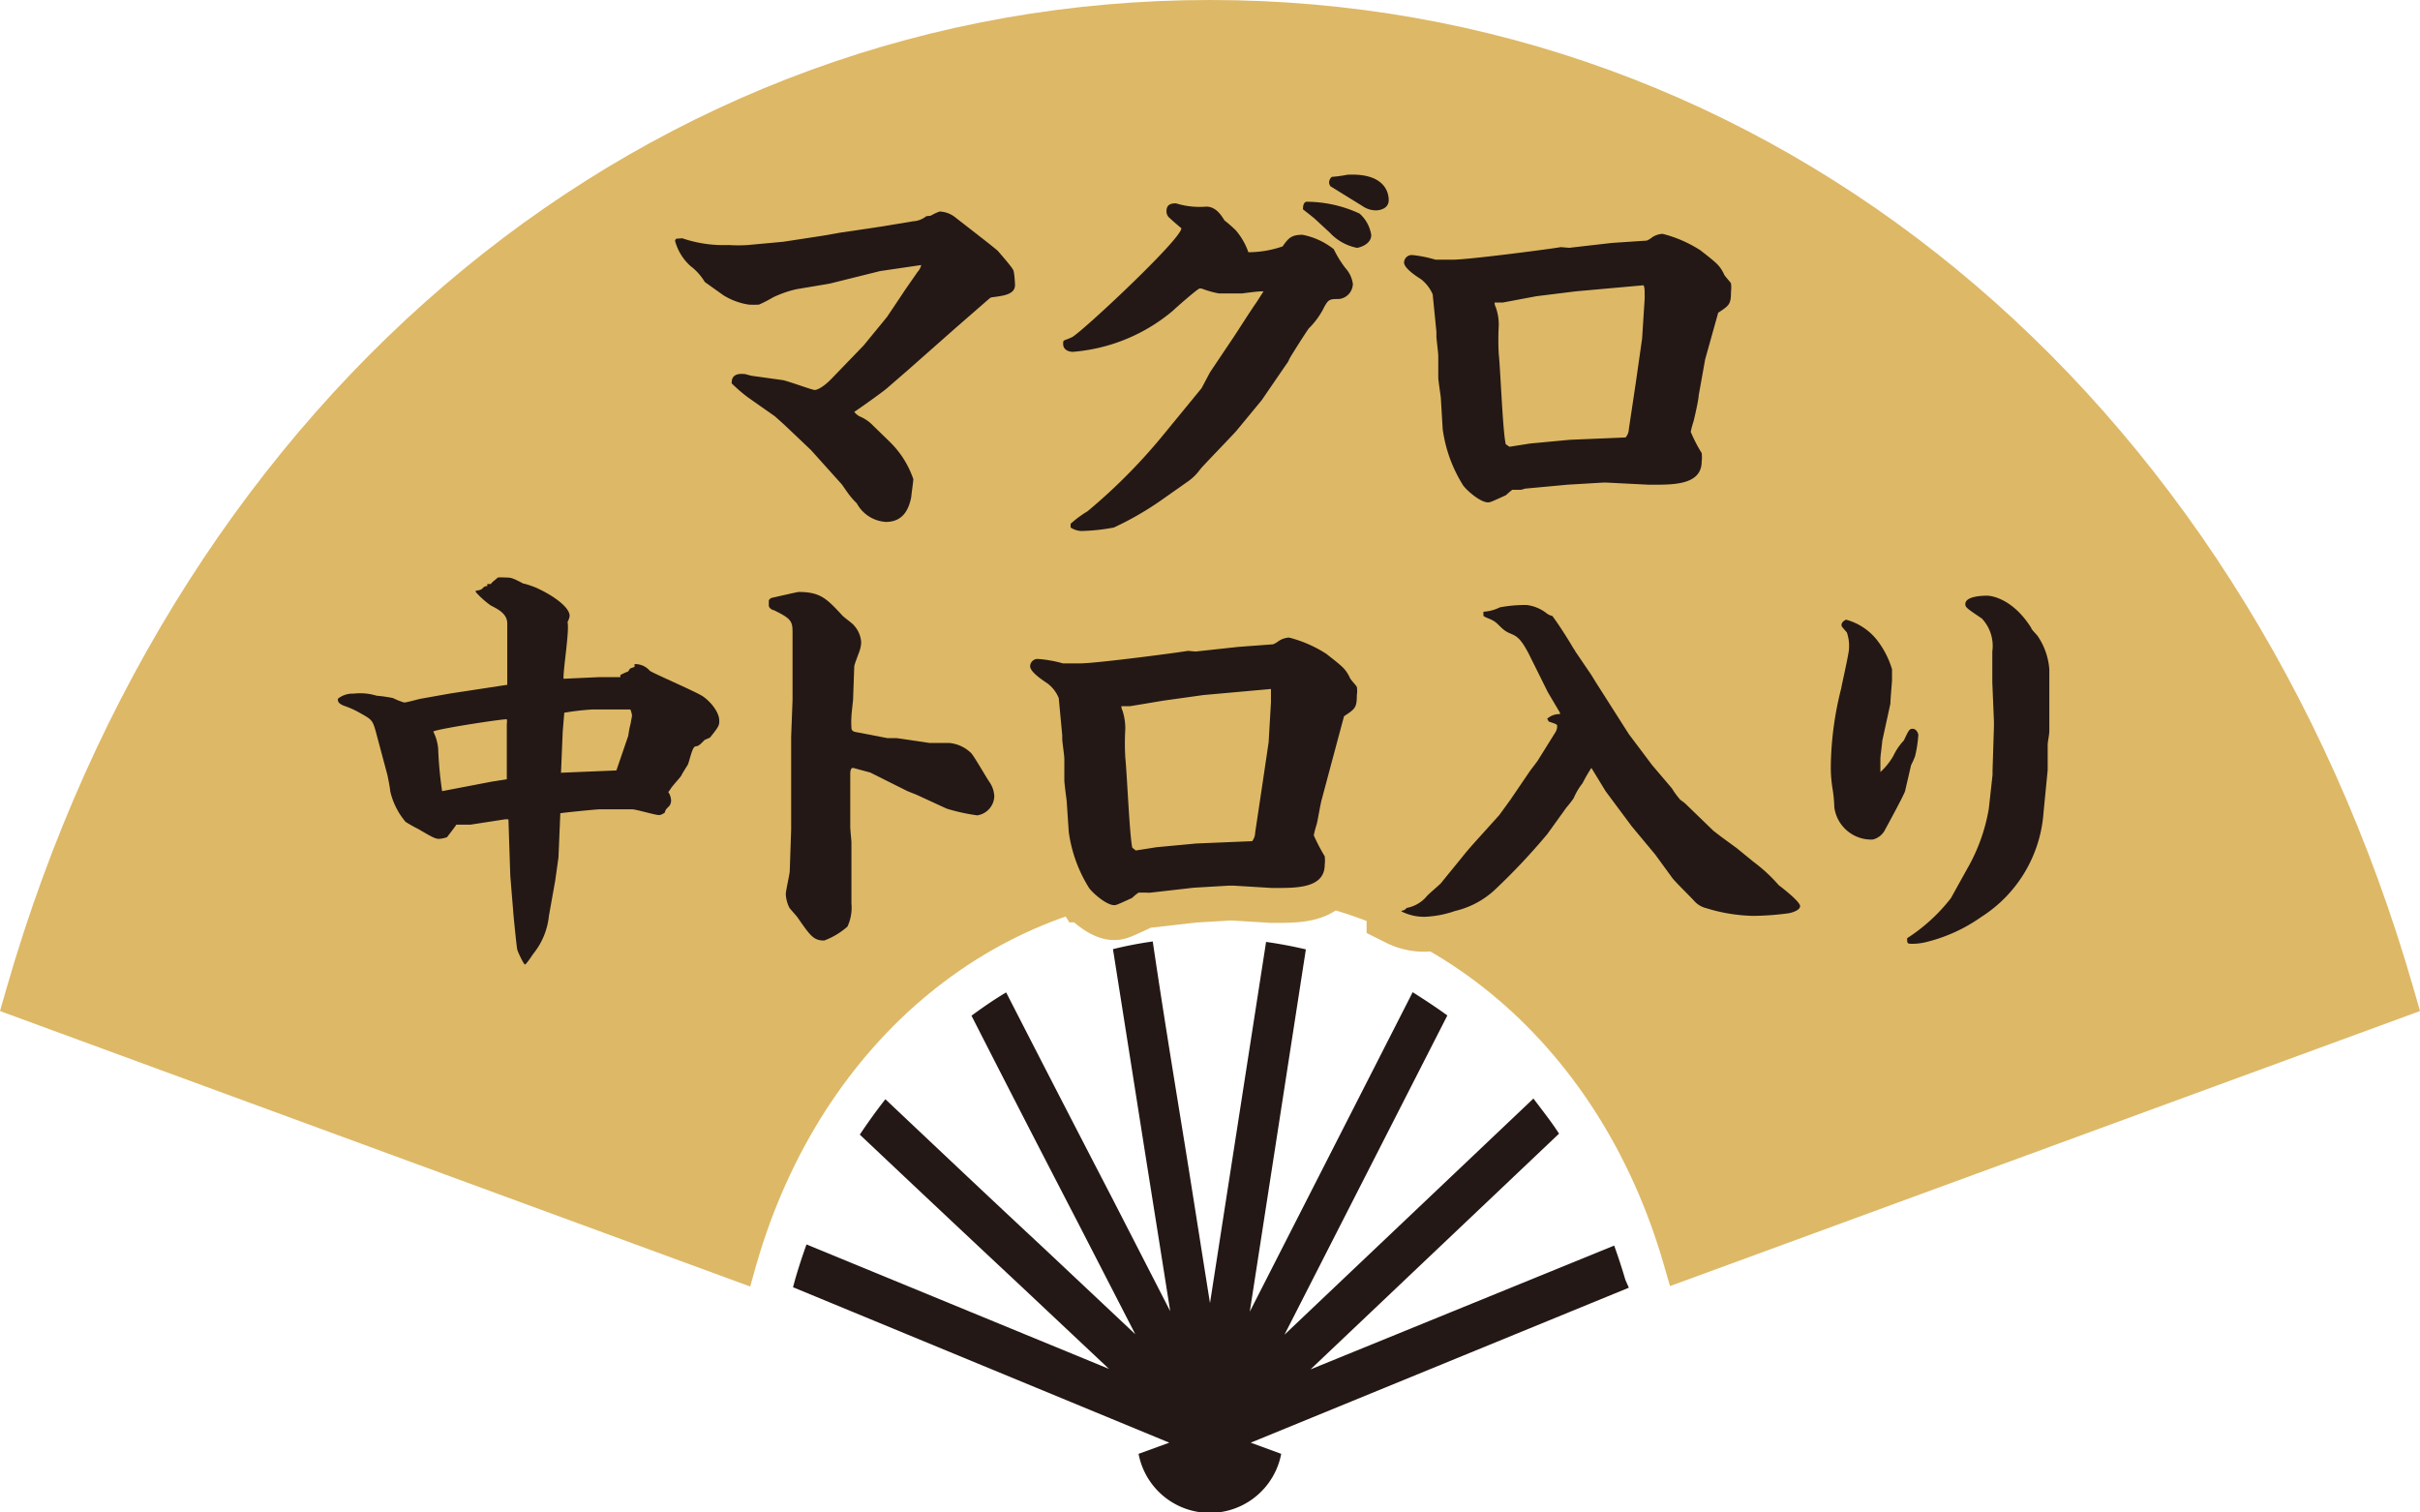 <svg xmlns="http://www.w3.org/2000/svg" viewBox="0 0 104 65"><defs><style>.cls-1{fill:#231815;}.cls-2{fill:#ddb866;}.cls-3{fill:none;stroke:#ddb866;stroke-width:3px;}</style></defs><g id="レイヤー_2" data-name="レイヤー 2"><g id="レイヤー_1-2" data-name="レイヤー 1"><path class="cls-1" d="M69.85,55q-.22-.75-.48-1.47L56.32,58.85,67,48.72c-.34-.53-.72-1-1.1-1.51L55.2,57.36l7-13.72c-.48-.35-1-.69-1.49-1l-7,13.73L56.12,40.8c-.56-.13-1.13-.24-1.71-.32L52,56c-.32-2-.62-3.92-.92-5.8-.48-3-1-6.08-1.54-9.74a16.64,16.64,0,0,0-1.71.33c.58,3.67,1.06,6.73,1.54,9.76.3,1.88.6,3.77.92,5.8l-2.5-4.87c-1.42-2.74-2.85-5.51-4.55-8.83-.51.3-1,.64-1.49,1,1.69,3.32,3.12,6.09,4.54,8.83l2.5,4.86-3.88-3.65c-2.15-2-4.32-4.05-6.86-6.45-.38.48-.75,1-1.1,1.52,2.54,2.4,4.7,4.43,6.85,6.44l3.86,3.63-13-5.35q-.26.72-.48,1.47l-.1.37L50.25,62l-1.32.48a3.12,3.12,0,0,0,6.13,0L53.75,62,70,55.34Z"/><path class="cls-2" d="M52,38.34c9,0,16.7,6.29,19.5,16l.27.93L104,43.45l-.27-.94C96.31,16.69,76,0,52,0S7.69,16.69.27,42.51L0,43.45,32.24,55.29l.26-.93C35.3,44.63,43,38.34,52,38.34Z"/><path class="cls-3" d="M29.32,10.24a5.51,5.51,0,0,0,2,.29,6.21,6.21,0,0,0,.82,0l1.52-.14,1.7-.26L36.1,10l1.75-.26,1.39-.23a1,1,0,0,0,.57-.22L40,9.27a2.13,2.13,0,0,1,.38-.18A1.16,1.16,0,0,1,41,9.3l1.13.88c.12.09.74.58.76.61s.61.69.66.83.07.58.07.63c0,.41-.51.46-.94.52a.26.26,0,0,0-.15.05L41.06,14.1,39,15.92l-.9.78c-.21.18-1.37,1-1.39,1a.86.86,0,0,0,.22.19,1.66,1.66,0,0,1,.59.4l.73.71a4.07,4.07,0,0,1,1,1.59c0,.11-.09.71-.09.78-.08.37-.26,1.06-1.09,1.06a1.53,1.53,0,0,1-1.25-.8,3.52,3.52,0,0,1-.36-.41l-.28-.4-1.33-1.48-1.17-1.11-.38-.34-1.14-.8a6.55,6.55,0,0,1-.71-.61.1.1,0,0,1,0-.08c0-.21.16-.33.39-.33s.13,0,.46.08l1.3.18c.14,0,1.3.43,1.41.43s.38-.12.76-.52l1.35-1.4,1-1.22.67-1c.19-.29.31-.45.64-.93a.66.66,0,0,0,.16-.3l-1.77.26-2.17.54-1.43.24a4.82,4.82,0,0,0-1,.35,5.71,5.71,0,0,1-.6.31,3.39,3.39,0,0,1-.45,0,2.9,2.9,0,0,1-1.08-.4l-.8-.57a2.43,2.43,0,0,0-.62-.69,2.24,2.24,0,0,1-.66-1.08.21.21,0,0,1,.05-.09Z"/><path class="cls-3" d="M54.22,17.2l-1.09,1.32c-.05.07-1.28,1.34-1.51,1.6l-.08.1a2.11,2.11,0,0,1-.46.45L50,21.43a13.39,13.39,0,0,1-2.13,1.24,8.33,8.33,0,0,1-1.41.15.92.92,0,0,1-.45-.15l0-.16a4.72,4.72,0,0,1,.73-.54,24.36,24.36,0,0,0,3.22-3.24l1.68-2.05L52,16l1-1.49c.21-.31.71-1.11,1-1.52l.3-.47c-.14,0-.23,0-.92.09l-1,0a4.11,4.11,0,0,1-.74-.21l-.09,0c-.07,0-1,.81-1.14.95a7.61,7.61,0,0,1-4.3,1.77c-.23,0-.42-.12-.42-.33s0-.12.38-.3,4.7-4.21,4.7-4.68c0,0-.45-.38-.49-.43a.36.36,0,0,1-.15-.31c0-.33.28-.33.41-.33a3.46,3.46,0,0,0,1.3.14c.42,0,.65.38.78.59a6,6,0,0,1,.49.43,2.92,2.92,0,0,1,.54.94,4.56,4.56,0,0,0,1.47-.25c.24-.34.36-.5.85-.5a3.09,3.09,0,0,1,1.35.62,4.7,4.7,0,0,0,.49.8,1.27,1.27,0,0,1,.33.69.67.67,0,0,1-.59.65c-.42,0-.47,0-.7.46a3.4,3.4,0,0,1-.6.8c-.09.11-.83,1.27-.85,1.34a.65.65,0,0,1-.11.19Zm2.27-7.81C56.41,9.32,56,9,56,9a.15.15,0,0,1,0-.08c0-.11.05-.25.16-.25a5.44,5.44,0,0,1,2.27.51,1.55,1.55,0,0,1,.5.92c0,.41-.53.55-.62.55A2.17,2.17,0,0,1,57.15,10ZM57.17,8s-.05-.09-.05-.14a.3.3,0,0,1,.12-.26,5.33,5.33,0,0,0,.66-.09c1.52-.08,1.78.68,1.78,1.09s-.47.44-.53.44a1,1,0,0,1-.59-.18Z"/><path class="cls-3" d="M67.44,10.65l1.83-.21,1.5-.1A1,1,0,0,0,71,10.2a.89.89,0,0,1,.45-.15,5.44,5.44,0,0,1,1.63.71c.73.57.81.64,1,1,0,.07.28.35.31.42a1.49,1.49,0,0,1,0,.36c0,.54-.08.59-.55.9l-.56,2L73,17c0,.18-.19,1-.22,1.11a3.74,3.74,0,0,0-.12.45,6.39,6.39,0,0,0,.47.91,1.42,1.42,0,0,1,0,.36c0,1.06-1.32,1-2.29,1l-1.78-.09h-.18l-1.52.09L65.53,21a.77.77,0,0,1-.19.05s-.31,0-.35,0a3.23,3.23,0,0,0-.27.23c-.61.28-.68.31-.77.31-.36,0-1-.59-1.09-.76A6.06,6.06,0,0,1,62,18.44l-.08-1.34c0-.05-.11-.74-.11-.88V15.3c0-.14-.08-.73-.08-.85v-.19l-.16-1.61a1.65,1.65,0,0,0-.5-.65c-.24-.15-.73-.48-.73-.72a.33.33,0,0,1,.35-.32,5.31,5.31,0,0,1,1,.2l.75,0c.69,0,4.49-.5,4.63-.54ZM64.87,19.2l.89-.14,1.71-.16,2.39-.1a.58.58,0,0,0,.14-.36l.3-2,.27-1.89.11-1.72c0-.41,0-.47-.05-.57l-2.9.26-1.7.21L64.59,13l-.36,0h0a.42.42,0,0,0,.05.2,2.24,2.24,0,0,1,.13.78,10.76,10.76,0,0,0,0,1.24c.07.63.17,3.33.3,3.87Z"/><path class="cls-3" d="M19.37,29.8l2.43-.37c0-.14,0-.69,0-.81l0-.05,0-1.77c0-.42-.38-.61-.71-.78a3.92,3.92,0,0,1-.64-.57v-.07a.54.54,0,0,0,.25-.06c.12-.12.14-.13.24-.13l0-.09.16,0c0-.06.26-.23.29-.28a1.83,1.83,0,0,1,.33,0c.23,0,.28,0,.77.26.08,0,.57.17.66.23.48.22,1.33.74,1.33,1.16a.74.74,0,0,1-.09.26c.09.38-.2,2.1-.17,2.44l1.54-.07.9,0,0-.09a2.41,2.41,0,0,1,.33-.15l.09-.13.19-.07,0-.05v-.07a.83.83,0,0,1,.65.28c0,.05,1.93.88,2.26,1.09s.73.68.73,1.06c0,.19,0,.24-.4.73l-.23.1c-.22.23-.26.26-.4.28s-.26.69-.33.8-.24.38-.27.45-.42.48-.47.59l-.09.12a.67.67,0,0,1,.12.36.38.38,0,0,1-.07.23c-.15.15-.17.17-.2.29a.55.55,0,0,1-.23.11c-.19,0-1-.25-1.18-.25H25.78c-.14,0-1.54.14-1.7.17L24,36.85l-.14,1-.27,1.51A3.09,3.09,0,0,1,22.91,41c-.06.09-.3.45-.35.45s-.3-.52-.33-.64-.17-1.53-.17-1.59l-.13-1.58-.08-2.43h-.14l-1.49.23-.61,0c-.05.09-.31.42-.4.54a1.39,1.39,0,0,1-.33.07c-.17,0-.27-.05-.9-.42a6,6,0,0,1-.55-.31A3.1,3.1,0,0,1,16.77,34c0-.1-.1-.6-.12-.69l-.5-1.87c-.14-.5-.18-.52-.68-.8a3.83,3.83,0,0,0-.69-.31c-.26-.11-.26-.19-.26-.3a1,1,0,0,1,.67-.22,2.44,2.44,0,0,1,1,.09,5.62,5.62,0,0,1,.7.1,2.82,2.82,0,0,0,.48.19c.12,0,.66-.16.76-.17Zm1.77,3.79.64-.1V31.72c0-.1,0-.52,0-.61a.54.54,0,0,0,0-.2c-.3,0-3.07.43-3.16.53a2,2,0,0,1,.21.73A16.56,16.56,0,0,0,19,34Zm2.94-.38,2.41-.1L27,31.62a4.63,4.63,0,0,1,.11-.56c0-.07.05-.22.05-.33a1.09,1.09,0,0,0-.07-.24l-.23,0h-1.4a10.7,10.7,0,0,0-1.21.14s-.07.83-.07.87l-.07,1.7Z"/><path class="cls-3" d="M36.66,30.09s-.07.61-.07.71a3.39,3.39,0,0,0,0,.45c0,.07,0,.18.19.21l1.35.26h.4l1.42.21c.14,0,.73,0,.85,0a1.55,1.55,0,0,1,.92.42c.12.1.69,1.11.83,1.3v0a1.16,1.16,0,0,1,.18.58.86.86,0,0,1-.73.81,8.09,8.09,0,0,1-1.32-.29l-1.28-.59-.4-.16-1.6-.8L36.66,33c-.11,0-.12.17-.12.26l0,1.42c0,.1,0,.71,0,.85s.05.59.05.67v1.39l0,1.23a1.94,1.94,0,0,1-.17,1,3.19,3.19,0,0,1-1,.6c-.45,0-.59-.19-1.15-1-.05-.07-.29-.33-.34-.4a1.43,1.43,0,0,1-.16-.59c0-.16.17-.87.17-1L34,35.65l0-1.88,0-1.63,0-.47.06-1.6c0-.05,0-.57,0-.67s0-.82,0-1l0-1.23c0-.48-.07-.59-.81-.95-.07,0-.21-.1-.21-.19s0-.19,0-.23a.32.32,0,0,1,.1-.1s1.13-.26,1.18-.26c.94,0,1.21.29,1.87,1,.07.09.47.36.52.45a1.16,1.16,0,0,1,.3.73,1.39,1.39,0,0,1-.09.41c-.19.51-.21.56-.21.66Z"/><path class="cls-3" d="M51.38,28l1.84-.2,1.49-.11a1,1,0,0,0,.24-.14.89.89,0,0,1,.45-.15A5.44,5.44,0,0,1,57,28.1c.73.57.81.64,1,1,0,.07.28.35.31.42a1.12,1.12,0,0,1,0,.36c0,.54-.08.59-.55.9l-.55,2.05-.4,1.5c-.06.18-.19,1-.23,1.11a3.9,3.9,0,0,0-.12.46,8.18,8.18,0,0,0,.47.9,1.46,1.46,0,0,1,0,.36c0,1.06-1.32,1-2.29,1L53,38.06h-.17l-1.53.09-1.84.21a.77.77,0,0,1-.19,0c-.05,0-.31,0-.34,0a2.3,2.3,0,0,0-.28.23c-.61.28-.68.31-.76.31-.37,0-1-.59-1.1-.76a6.09,6.09,0,0,1-.86-2.39l-.09-1.34s-.1-.74-.1-.88v-.92c0-.14-.09-.73-.09-.85V31.6L45.5,30a1.48,1.48,0,0,0-.5-.64c-.24-.16-.73-.49-.73-.73a.32.32,0,0,1,.35-.31,5.3,5.3,0,0,1,1.06.19l.74,0c.7,0,4.49-.5,4.63-.54Zm-2.57,8.55.89-.14,1.71-.16,2.4-.1a.59.59,0,0,0,.13-.36l.3-2,.28-1.89.1-1.72c0-.41,0-.47,0-.57l-2.9.26L50,30.11l-1.44.24-.37,0v0a.41.41,0,0,0,.05.19,2.5,2.5,0,0,1,.12.78,10.66,10.66,0,0,0,0,1.24c.07.63.18,3.33.3,3.87Z"/><path class="cls-3" d="M60.23,39.14a.29.29,0,0,0,.22-.12,1.49,1.49,0,0,0,.82-.45c.08-.12.57-.52.65-.61l.92-1.13c.19-.24.4-.48.59-.69l1-1.11.48-.66.85-1.25.31-.41.78-1.25a.51.51,0,0,0,.07-.23c0-.1,0-.1-.36-.22l-.07-.12,0,0a.77.77,0,0,1,.55-.2l0-.06-.52-.88L65.7,28.1c-.38-.73-.55-.77-.85-.9s-.45-.39-.65-.51-.44-.17-.45-.24v-.16a1.84,1.84,0,0,0,.71-.19A6,6,0,0,1,65.6,26a1.71,1.71,0,0,1,.87.36.59.59,0,0,0,.24.11c.24.31.68,1,.9,1.38a1.4,1.4,0,0,1,.1.16l.68,1,.19.31L70,31.55,71,32.88l.85,1a3.64,3.64,0,0,0,.36.49l.19.14,1.23,1.19.31.24.71.52.71.58a6.77,6.77,0,0,1,1.08,1s.92.69.92.9-.47.31-.51.31a11.82,11.82,0,0,1-1.52.11,7.25,7.25,0,0,1-2-.33,1,1,0,0,1-.52-.31c-.14-.16-.85-.85-.95-1l-.73-1-1-1.2L69,34,68.39,33a7.08,7.08,0,0,0-.38.66,2.75,2.75,0,0,0-.38.64,4.24,4.24,0,0,1-.31.4l-.82,1.14a27.6,27.6,0,0,1-2.27,2.41,3.77,3.77,0,0,1-1.7.9,4.49,4.49,0,0,1-1.3.25,2.17,2.17,0,0,1-1-.23Z"/><path class="cls-3" d="M80.89,31.84c0,.09-.08.66-.08.75s0,.31,0,.59a2.92,2.92,0,0,0,.56-.7,2.49,2.49,0,0,1,.45-.66c.21-.45.24-.5.38-.5s.24.17.24.28a5.38,5.38,0,0,1-.14.9,3.34,3.34,0,0,1-.17.38L81.87,34c-.06.19-.68,1.33-.85,1.64a.8.8,0,0,1-.54.44,1.6,1.6,0,0,1-1.65-1.39,5.83,5.83,0,0,0-.08-.82,5.66,5.66,0,0,1-.07-1,14.19,14.19,0,0,1,.45-3.3c0-.05.33-1.49.33-1.68a1.78,1.78,0,0,0-.09-.71c-.21-.24-.23-.26-.23-.31s0-.14.19-.24a2.53,2.53,0,0,1,1.39.95,3.84,3.84,0,0,1,.59,1.18v.48c0,.06-.07.82-.07,1Zm3.66,5.48a7.75,7.75,0,0,0,.92-2.57l.16-1.45v-.18l.06-1.89V31l-.07-1.68V28a1.72,1.72,0,0,0-.45-1.42c-.64-.43-.71-.48-.71-.62,0-.36.82-.36.94-.36s1.07.08,1.89,1.38c0,.07.26.31.29.37a2.92,2.92,0,0,1,.49,1.42s0,.12,0,.15l0,1.11c0,.21,0,1.18,0,1.37S88,31.88,88,32c0,.52,0,1,0,1.09l-.18,1.84a5.8,5.8,0,0,1-2.68,4.48,6.94,6.94,0,0,1-2.38,1.08,2.49,2.49,0,0,1-.54.07c-.26,0-.26,0-.26-.24a7.57,7.57,0,0,0,1.88-1.72Z"/><path class="cls-1" d="M29.32,10.24a5.51,5.51,0,0,0,2,.29,6.21,6.21,0,0,0,.82,0l1.52-.14,1.7-.26L36.1,10l1.75-.26,1.39-.23a1,1,0,0,0,.57-.22L40,9.27a2.13,2.13,0,0,1,.38-.18A1.16,1.16,0,0,1,41,9.3l1.13.88c.12.09.74.58.76.61s.61.69.66.83.07.58.07.63c0,.41-.51.46-.94.52a.26.26,0,0,0-.15.05L41.06,14.1,39,15.92l-.9.78c-.21.18-1.37,1-1.39,1a.86.86,0,0,0,.22.19,1.66,1.66,0,0,1,.59.4l.73.71a4.07,4.07,0,0,1,1,1.59c0,.11-.09.71-.09.78-.08.37-.26,1.06-1.09,1.06a1.53,1.53,0,0,1-1.25-.8,3.52,3.52,0,0,1-.36-.41l-.28-.4-1.33-1.48-1.17-1.11-.38-.34-1.14-.8a6.55,6.55,0,0,1-.71-.61.1.1,0,0,1,0-.08c0-.21.16-.33.39-.33s.13,0,.46.08l1.3.18c.14,0,1.3.43,1.41.43s.38-.12.76-.52l1.35-1.4,1-1.22.67-1c.19-.29.31-.45.64-.93a.66.66,0,0,0,.16-.3l-1.77.26-2.17.54-1.43.24a4.82,4.82,0,0,0-1,.35,5.71,5.71,0,0,1-.6.31,3.39,3.39,0,0,1-.45,0,2.9,2.9,0,0,1-1.08-.4l-.8-.57a2.43,2.43,0,0,0-.62-.69,2.24,2.24,0,0,1-.66-1.08.21.21,0,0,1,.05-.09Z"/><path class="cls-1" d="M54.22,17.2l-1.09,1.32c-.05.07-1.28,1.34-1.51,1.6l-.08.1a2.11,2.11,0,0,1-.46.45L50,21.43a13.39,13.39,0,0,1-2.13,1.24,8.33,8.33,0,0,1-1.41.15.92.92,0,0,1-.45-.15l0-.16a4.72,4.72,0,0,1,.73-.54,24.36,24.36,0,0,0,3.22-3.24l1.68-2.05L52,16l1-1.49c.21-.31.71-1.11,1-1.52l.3-.47c-.14,0-.23,0-.92.09l-1,0a4.11,4.11,0,0,1-.74-.21l-.09,0c-.07,0-1,.81-1.14.95a7.61,7.61,0,0,1-4.3,1.77c-.23,0-.42-.12-.42-.33s0-.12.38-.3,4.7-4.21,4.7-4.68c0,0-.45-.38-.49-.43a.36.36,0,0,1-.15-.31c0-.33.28-.33.41-.33a3.46,3.46,0,0,0,1.3.14c.42,0,.65.38.78.59a6,6,0,0,1,.49.43,2.92,2.92,0,0,1,.54.94,4.56,4.56,0,0,0,1.47-.25c.24-.34.36-.5.85-.5a3.09,3.09,0,0,1,1.35.62,4.7,4.7,0,0,0,.49.8,1.27,1.27,0,0,1,.33.69.67.67,0,0,1-.59.65c-.42,0-.47,0-.7.46a3.4,3.4,0,0,1-.6.8c-.09.11-.83,1.27-.85,1.34a.65.65,0,0,1-.11.19Zm2.27-7.81C56.41,9.32,56,9,56,9a.15.15,0,0,1,0-.08c0-.11.05-.25.16-.25a5.44,5.44,0,0,1,2.27.51,1.55,1.55,0,0,1,.5.92c0,.41-.53.55-.62.55A2.17,2.17,0,0,1,57.15,10ZM57.17,8s-.05-.09-.05-.14a.3.3,0,0,1,.12-.26,5.33,5.33,0,0,0,.66-.09c1.52-.08,1.78.68,1.78,1.09s-.47.44-.53.44a1,1,0,0,1-.59-.18Z"/><path class="cls-1" d="M67.44,10.65l1.83-.21,1.5-.1A1,1,0,0,0,71,10.2a.89.89,0,0,1,.45-.15,5.44,5.44,0,0,1,1.63.71c.73.57.81.64,1,1,0,.07.28.35.31.42a1.49,1.49,0,0,1,0,.36c0,.54-.08.59-.55.9l-.56,2L73,17c0,.18-.19,1-.22,1.11a3.74,3.74,0,0,0-.12.45,6.39,6.39,0,0,0,.47.91,1.42,1.42,0,0,1,0,.36c0,1.06-1.32,1-2.29,1l-1.78-.09h-.18l-1.52.09L65.53,21a.77.77,0,0,1-.19.05s-.31,0-.35,0a3.23,3.23,0,0,0-.27.23c-.61.28-.68.31-.77.31-.36,0-1-.59-1.09-.76A6.06,6.06,0,0,1,62,18.44l-.08-1.34c0-.05-.11-.74-.11-.88V15.3c0-.14-.08-.73-.08-.85v-.19l-.16-1.61a1.65,1.65,0,0,0-.5-.65c-.24-.15-.73-.48-.73-.72a.33.33,0,0,1,.35-.32,5.31,5.31,0,0,1,1,.2l.75,0c.69,0,4.49-.5,4.63-.54ZM64.87,19.2l.89-.14,1.71-.16,2.39-.1a.58.58,0,0,0,.14-.36l.3-2,.27-1.89.11-1.72c0-.41,0-.47-.05-.57l-2.9.26-1.7.21L64.59,13l-.36,0h0a.42.42,0,0,0,.05.2,2.24,2.24,0,0,1,.13.78,10.76,10.76,0,0,0,0,1.24c.07.63.17,3.33.3,3.87Z"/><path class="cls-1" d="M19.37,29.8l2.43-.37c0-.14,0-.69,0-.81l0-.05,0-1.77c0-.42-.38-.61-.71-.78a3.92,3.92,0,0,1-.64-.57v-.07a.54.54,0,0,0,.25-.06c.12-.12.14-.13.24-.13l0-.09.16,0c0-.06.26-.23.29-.28a1.83,1.83,0,0,1,.33,0c.23,0,.28,0,.77.26.08,0,.57.17.66.23.48.22,1.33.74,1.33,1.16a.74.74,0,0,1-.09.26c.09.38-.2,2.1-.17,2.44l1.54-.07.9,0,0-.09a2.41,2.41,0,0,1,.33-.15l.09-.13.19-.07,0-.05v-.07a.83.83,0,0,1,.65.28c0,.05,1.93.88,2.26,1.09s.73.68.73,1.06c0,.19,0,.24-.4.73l-.23.1c-.22.23-.26.26-.4.28s-.26.69-.33.8-.24.38-.27.45-.42.48-.47.59l-.09.12a.67.67,0,0,1,.12.36.38.38,0,0,1-.07.23c-.15.15-.17.17-.2.29a.55.55,0,0,1-.23.11c-.19,0-1-.25-1.18-.25H25.78c-.14,0-1.54.14-1.7.17L24,36.85l-.14,1-.27,1.51A3.09,3.09,0,0,1,22.91,41c-.06.09-.3.45-.35.45s-.3-.52-.33-.64-.17-1.53-.17-1.59l-.13-1.58-.08-2.43h-.14l-1.49.23-.61,0c-.05.09-.31.42-.4.54a1.39,1.39,0,0,1-.33.07c-.17,0-.27-.05-.9-.42a6,6,0,0,1-.55-.31A3.1,3.1,0,0,1,16.77,34c0-.1-.1-.6-.12-.69l-.5-1.87c-.14-.5-.18-.52-.68-.8a3.83,3.83,0,0,0-.69-.31c-.26-.11-.26-.19-.26-.3a1,1,0,0,1,.67-.22,2.44,2.44,0,0,1,1,.09,5.62,5.62,0,0,1,.7.1,2.82,2.82,0,0,0,.48.19c.12,0,.66-.16.76-.17Zm1.77,3.79.64-.1V31.72c0-.1,0-.52,0-.61a.54.54,0,0,0,0-.2c-.3,0-3.07.43-3.16.53a2,2,0,0,1,.21.73A16.56,16.56,0,0,0,19,34Zm2.94-.38,2.41-.1L27,31.62a4.63,4.63,0,0,1,.11-.56c0-.07.05-.22.05-.33a1.09,1.09,0,0,0-.07-.24l-.23,0h-1.4a10.7,10.7,0,0,0-1.21.14s-.07.83-.07.87l-.07,1.7Z"/><path class="cls-1" d="M36.66,30.09s-.07.61-.07.71a3.39,3.39,0,0,0,0,.45c0,.07,0,.18.19.21l1.35.26h.4l1.42.21c.14,0,.73,0,.85,0a1.55,1.55,0,0,1,.92.42c.12.1.69,1.11.83,1.3v0a1.16,1.16,0,0,1,.18.58.86.86,0,0,1-.73.81,8.09,8.09,0,0,1-1.32-.29l-1.28-.59-.4-.16-1.6-.8L36.66,33c-.11,0-.12.17-.12.26l0,1.42c0,.1,0,.71,0,.85s.05.59.05.67v1.39l0,1.23a1.94,1.94,0,0,1-.17,1,3.19,3.19,0,0,1-1,.6c-.45,0-.59-.19-1.15-1-.05-.07-.29-.33-.34-.4a1.43,1.43,0,0,1-.16-.59c0-.16.17-.87.17-1L34,35.65l0-1.88,0-1.63,0-.47.06-1.6c0-.05,0-.57,0-.67s0-.82,0-1l0-1.23c0-.48-.07-.59-.81-.95-.07,0-.21-.1-.21-.19s0-.19,0-.23a.32.32,0,0,1,.1-.1s1.13-.26,1.18-.26c.94,0,1.21.29,1.87,1,.07.09.47.36.52.45a1.16,1.16,0,0,1,.3.73,1.39,1.39,0,0,1-.09.41c-.19.51-.21.56-.21.66Z"/><path class="cls-1" d="M51.38,28l1.84-.2,1.49-.11a1,1,0,0,0,.24-.14.89.89,0,0,1,.45-.15A5.44,5.44,0,0,1,57,28.1c.73.57.81.64,1,1,0,.07.28.35.31.42a1.12,1.12,0,0,1,0,.36c0,.54-.08.59-.55.9l-.55,2.05-.4,1.5c-.06.18-.19,1-.23,1.11a3.9,3.9,0,0,0-.12.46,8.18,8.18,0,0,0,.47.9,1.46,1.46,0,0,1,0,.36c0,1.06-1.32,1-2.29,1L53,38.06h-.17l-1.53.09-1.84.21a.77.77,0,0,1-.19,0c-.05,0-.31,0-.34,0a2.3,2.3,0,0,0-.28.23c-.61.28-.68.31-.76.31-.37,0-1-.59-1.1-.76a6.09,6.09,0,0,1-.86-2.39l-.09-1.34s-.1-.74-.1-.88v-.92c0-.14-.09-.73-.09-.85V31.6L45.5,30a1.48,1.48,0,0,0-.5-.64c-.24-.16-.73-.49-.73-.73a.32.32,0,0,1,.35-.31,5.3,5.3,0,0,1,1.06.19l.74,0c.7,0,4.49-.5,4.63-.54Zm-2.57,8.55.89-.14,1.71-.16,2.4-.1a.59.59,0,0,0,.13-.36l.3-2,.28-1.89.1-1.72c0-.41,0-.47,0-.57l-2.9.26L50,30.11l-1.44.24-.37,0v0a.41.41,0,0,0,.05.19,2.5,2.5,0,0,1,.12.78,10.66,10.66,0,0,0,0,1.24c.07.63.18,3.33.3,3.87Z"/><path class="cls-1" d="M60.23,39.14a.29.29,0,0,0,.22-.12,1.49,1.49,0,0,0,.82-.45c.08-.12.57-.52.65-.61l.92-1.13c.19-.24.4-.48.59-.69l1-1.11.48-.66.85-1.25.31-.41.78-1.25a.51.51,0,0,0,.07-.23c0-.1,0-.1-.36-.22l-.07-.12,0,0a.77.77,0,0,1,.55-.2l0-.06-.52-.88L65.7,28.1c-.38-.73-.55-.77-.85-.9s-.45-.39-.65-.51-.44-.17-.45-.24v-.16a1.84,1.84,0,0,0,.71-.19A6,6,0,0,1,65.6,26a1.71,1.71,0,0,1,.87.36.59.59,0,0,0,.24.11c.24.31.68,1,.9,1.38a1.4,1.4,0,0,1,.1.16l.68,1,.19.31L70,31.55,71,32.88l.85,1a3.64,3.64,0,0,0,.36.49l.19.14,1.23,1.19.31.24.71.52.71.58a6.77,6.77,0,0,1,1.08,1s.92.69.92.9-.47.31-.51.31a11.82,11.82,0,0,1-1.52.11,7.25,7.25,0,0,1-2-.33,1,1,0,0,1-.52-.31c-.14-.16-.85-.85-.95-1l-.73-1-1-1.2L69,34,68.39,33a7.08,7.08,0,0,0-.38.66,2.75,2.75,0,0,0-.38.64,4.24,4.24,0,0,1-.31.4l-.82,1.14a27.6,27.6,0,0,1-2.27,2.41,3.77,3.77,0,0,1-1.7.9,4.49,4.49,0,0,1-1.3.25,2.17,2.17,0,0,1-1-.23Z"/><path class="cls-1" d="M80.89,31.84c0,.09-.08.66-.08.75s0,.31,0,.59a2.92,2.92,0,0,0,.56-.7,2.49,2.49,0,0,1,.45-.66c.21-.45.24-.5.38-.5s.24.17.24.28a5.38,5.38,0,0,1-.14.9,3.34,3.34,0,0,1-.17.38L81.87,34c-.06.19-.68,1.33-.85,1.64a.8.8,0,0,1-.54.44,1.6,1.6,0,0,1-1.65-1.39,5.83,5.83,0,0,0-.08-.82,5.66,5.66,0,0,1-.07-1,14.19,14.19,0,0,1,.45-3.3c0-.05.33-1.49.33-1.68a1.78,1.78,0,0,0-.09-.71c-.21-.24-.23-.26-.23-.31s0-.14.19-.24a2.53,2.53,0,0,1,1.39.95,3.84,3.84,0,0,1,.59,1.18v.48c0,.06-.07.82-.07,1Zm3.66,5.48a7.75,7.75,0,0,0,.92-2.57l.16-1.45v-.18l.06-1.89V31l-.07-1.68V28a1.72,1.72,0,0,0-.45-1.42c-.64-.43-.71-.48-.71-.62,0-.36.82-.36.94-.36s1.07.08,1.89,1.38c0,.07.26.31.29.37a2.92,2.92,0,0,1,.49,1.42s0,.12,0,.15l0,1.11c0,.21,0,1.18,0,1.37S88,31.88,88,32c0,.52,0,1,0,1.09l-.18,1.84a5.8,5.8,0,0,1-2.68,4.48,6.94,6.94,0,0,1-2.38,1.08,2.49,2.49,0,0,1-.54.07c-.26,0-.26,0-.26-.24a7.57,7.57,0,0,0,1.88-1.72Z"/></g></g></svg>